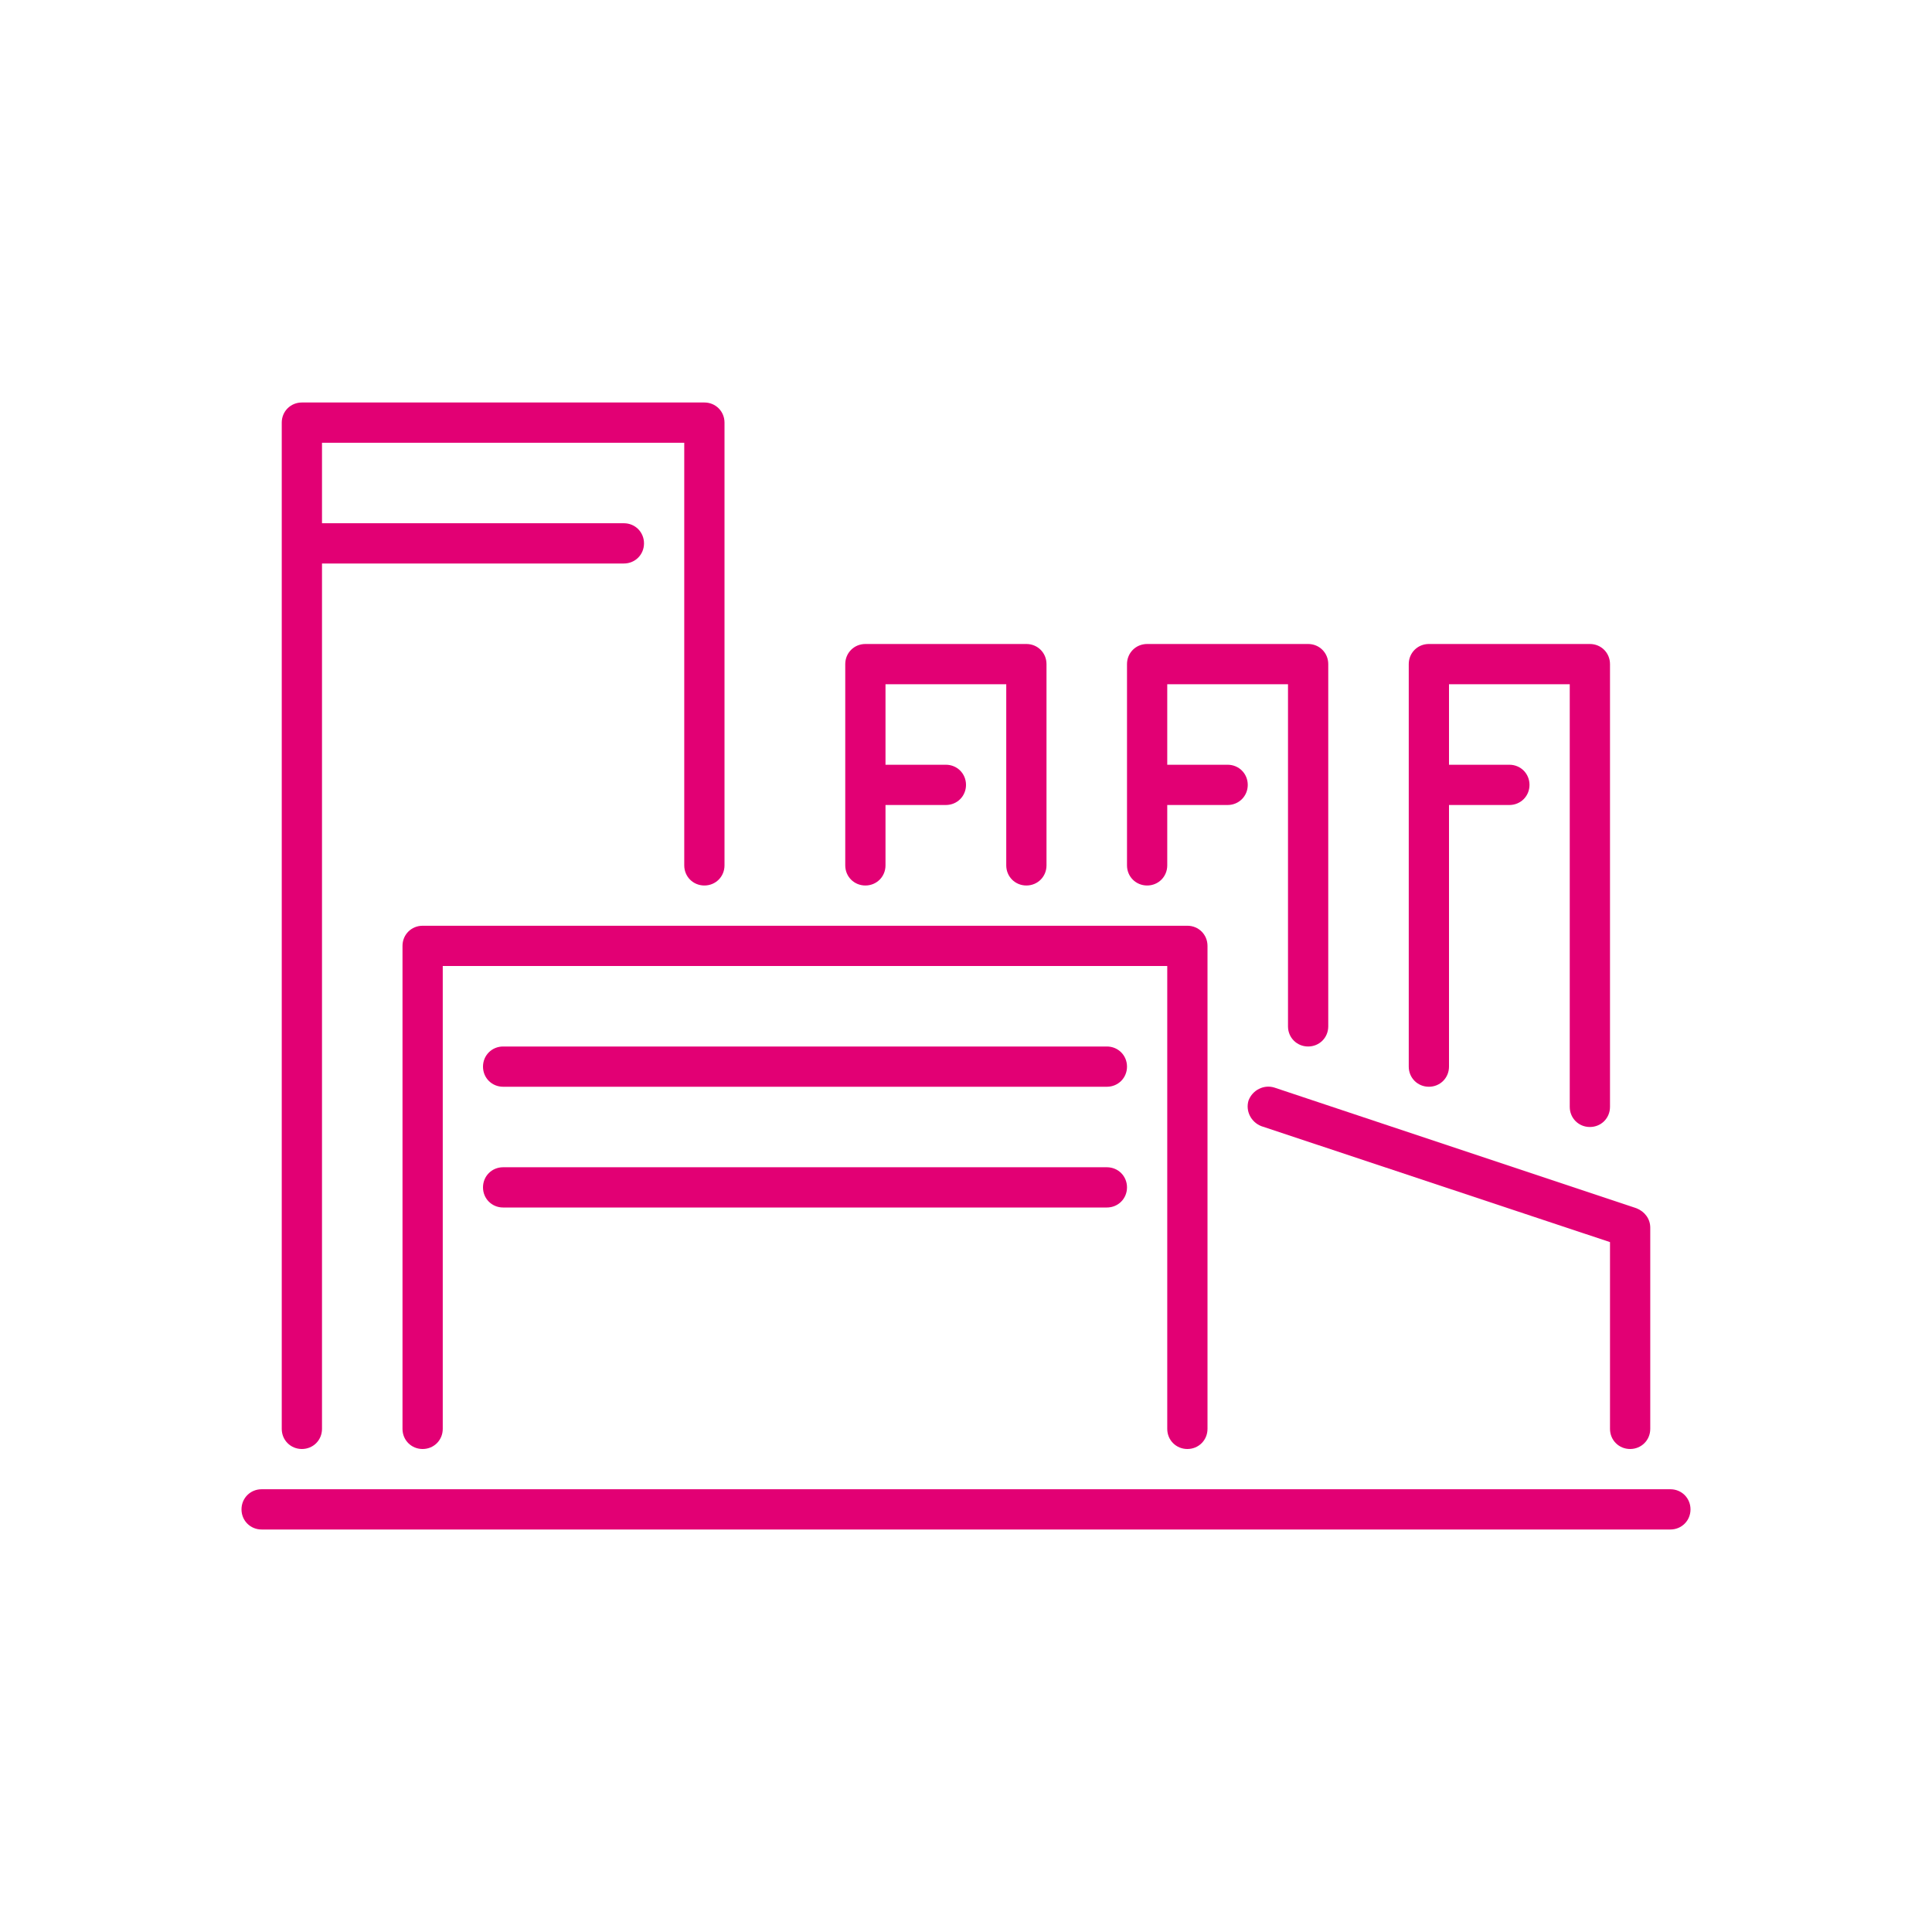 <?xml version="1.0" encoding="UTF-8"?>
<svg xmlns="http://www.w3.org/2000/svg" viewBox="0 0 24 24">
  <defs>
    <style>
      .cls-1 {
        fill: none;
      }

      .cls-2 {
        fill: #e20074;
      }
    </style>
  </defs>
  <g id="Ebene_3" data-name="Ebene 3">
    <rect class="cls-1" width="24" height="24"/>
  </g>
  <g id="icons">
    <g>
      <path class="cls-2" d="M14.75,18c.14,0,.25-.11.25-.25v-6c0-.14-.11-.25-.25-.25H5.25c-.14,0-.25.11-.25.25v6c0,.14.11.25.25.25s.25-.11.25-.25v-5.75h9v5.75c0,.14.11.25.25.25Z"/>
      <path class="cls-2" d="M13.75,13h-7.5c-.14,0-.25.11-.25.25s.11.25.25.25h7.5c.14,0,.25-.11.25-.25s-.11-.25-.25-.25Z"/>
      <path class="cls-2" d="M13.75,14.5h-7.5c-.14,0-.25.11-.25.25s.11.25.25.25h7.5c.14,0,.25-.11.25-.25s-.11-.25-.25-.25Z"/>
      <path class="cls-2" d="M3.75,18c.14,0,.25-.11.25-.25V7h3.75c.14,0,.25-.11.25-.25s-.11-.25-.25-.25h-3.75v-1h4.5v5.25c0,.14.11.25.25.25s.25-.11.25-.25v-5.5c0-.14-.11-.25-.25-.25H3.75c-.14,0-.25.11-.25.25v12.5c0,.14.11.25.25.25Z"/>
      <path class="cls-2" d="M10.75,11c.14,0,.25-.11.25-.25v-.75h.75c.14,0,.25-.11.25-.25s-.11-.25-.25-.25h-.75v-1h1.5v2.25c0,.14.11.25.25.25s.25-.11.25-.25v-2.5c0-.14-.11-.25-.25-.25h-2c-.14,0-.25.11-.25.25v2.5c0,.14.11.25.25.25Z"/>
      <path class="cls-2" d="M14.25,11c.14,0,.25-.11.25-.25v-.75h.75c.14,0,.25-.11.25-.25s-.11-.25-.25-.25h-.75v-1h1.5v4.25c0,.14.11.25.25.25s.25-.11.25-.25v-4.5c0-.14-.11-.25-.25-.25h-2c-.14,0-.25.11-.25.25v2.5c0,.14.11.25.25.25Z"/>
      <path class="cls-2" d="M17.75,13.5c.14,0,.25-.11.25-.25v-3.25h.75c.14,0,.25-.11.25-.25s-.11-.25-.25-.25h-.75v-1h1.5v5.25c0,.14.11.25.25.25s.25-.11.25-.25v-5.5c0-.14-.11-.25-.25-.25h-2c-.14,0-.25.11-.25.25v5c0,.14.11.25.25.25Z"/>
      <path class="cls-2" d="M20.75,18.5H3.25c-.14,0-.25.11-.25.25s.11.25.25.25h17.5c.14,0,.25-.11.25-.25s-.11-.25-.25-.25Z"/>
      <path class="cls-2" d="M15.51,13.67c-.04.13.03.27.16.32l4.33,1.44v2.32c0,.14.11.25.25.25s.25-.11.25-.25v-2.5c0-.11-.07-.2-.17-.24l-4.5-1.5c-.13-.04-.27.03-.32.16Z"/>
    </g>
  </g>
</svg>